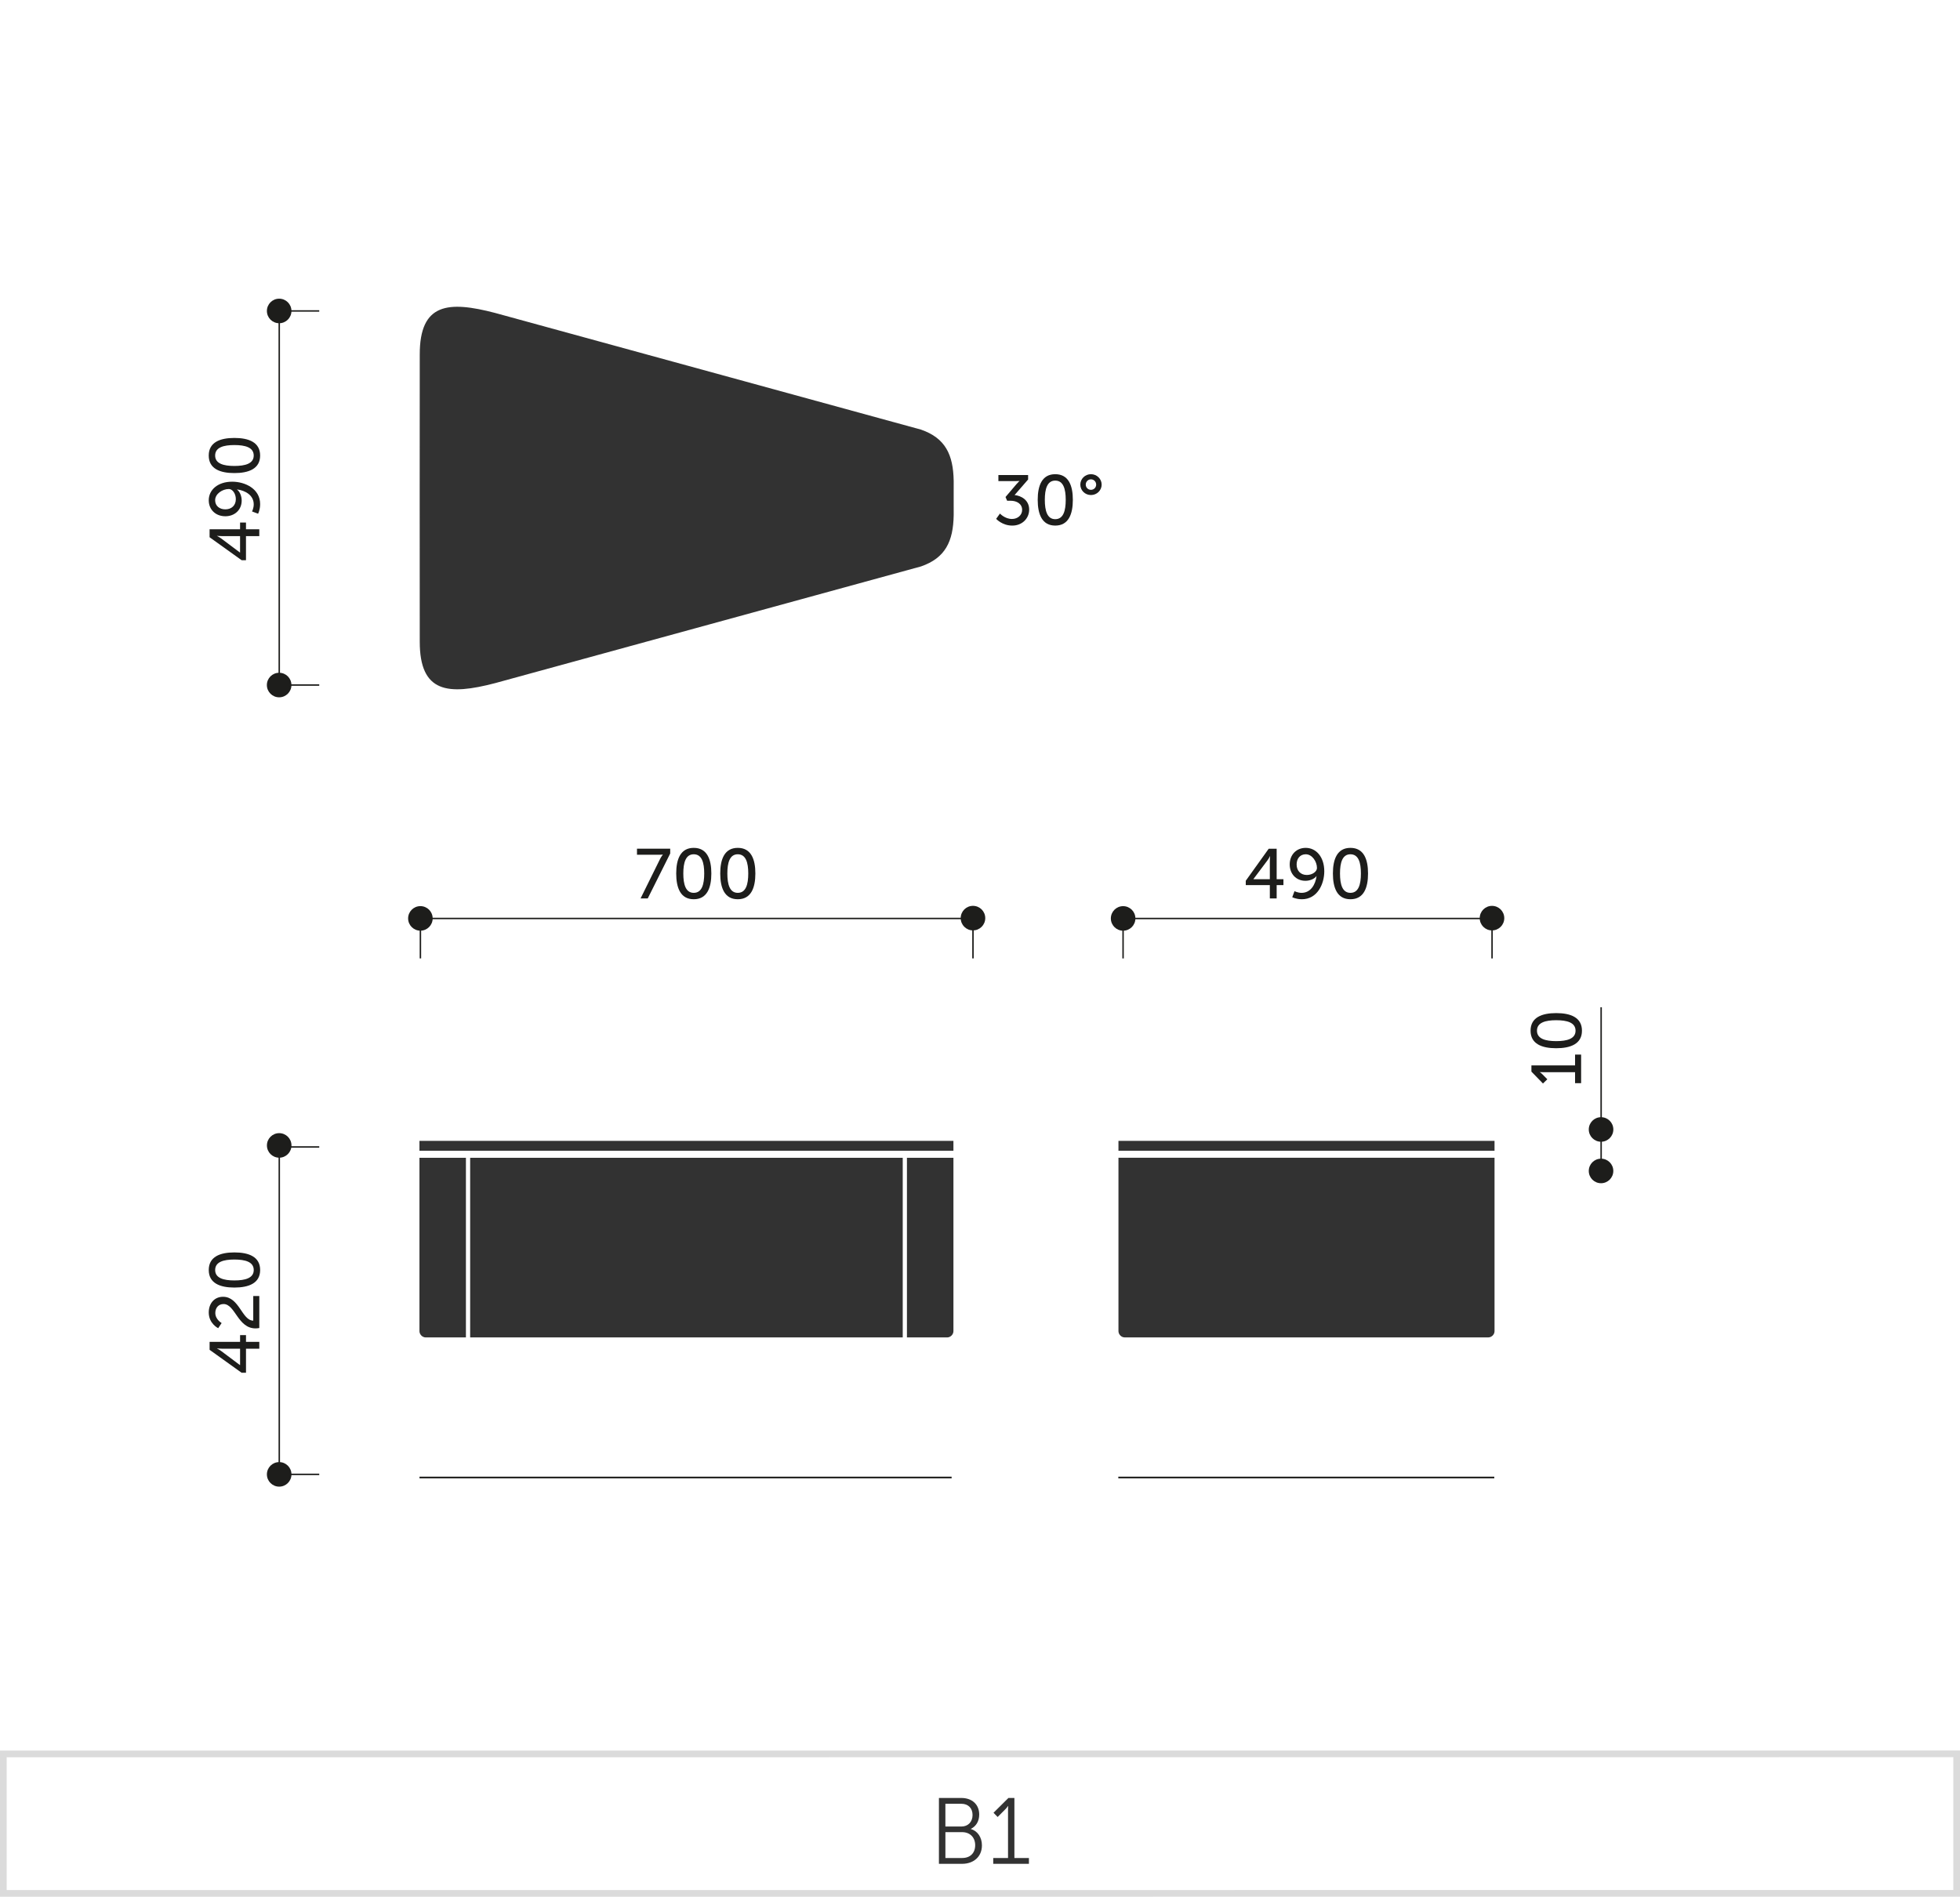 <svg xmlns="http://www.w3.org/2000/svg" xmlns:xlink="http://www.w3.org/1999/xlink" x="0px" y="0px" width="293.128px" height="283.712px" viewBox="0 0 293.128 283.712" xml:space="preserve"><g id="Warstwa_1">	<path fill="#DBDBDB" d="M0.5,283.712H0v-21.863l293.129-0.016V283.7L0.5,283.712z M1,262.849v19.863l291.129-0.012v-19.867  L1,262.849z"></path>	<g>		<path fill="#323232" d="M140.423,268.935h3.362c1.555,0,2.661,0.938,2.661,2.479c0,1.023-0.49,1.766-1.247,2.145v0.027   c1.009,0.279,1.653,1.246,1.653,2.438c0,1.75-1.303,2.76-2.956,2.76h-3.474V268.935z M143.785,273.206   c0.994,0,1.666-0.699,1.666-1.723c0-1.008-0.63-1.68-1.681-1.68h-2.381v3.402H143.785z M143.91,277.913   c1.191,0,1.934-0.742,1.934-1.918c0-1.178-0.799-1.947-1.947-1.947h-2.507v3.865H143.91z"></path>		<path fill="#323232" d="M148.542,277.913h2.214v-7.229c0-0.279,0.014-0.545,0.014-0.545h-0.028c0,0-0.098,0.209-0.49,0.588   l-1.05,1.051l-0.617-0.631l2.228-2.213h0.896v8.979h2.171v0.869h-5.337V277.913z"></path>	</g></g><g id="Warstwa_2">	<g>		<path fill="#1D1D1B" d="M149.549,76.815c0,0,0.727,0.811,1.801,0.811c0.832,0,1.516-0.559,1.516-1.359   c0-0.916-0.811-1.367-1.727-1.367h-0.516l-0.242-0.559l1.621-1.906c0.242-0.283,0.463-0.484,0.463-0.484v-0.021   c0,0-0.221,0.033-0.631,0.033h-2.518v-0.906h4.443v0.664l-2.021,2.326c0.98,0.105,2.18,0.736,2.18,2.18   c0,1.273-1,2.389-2.527,2.389c-1.516,0-2.41-1.01-2.41-1.01L149.549,76.815z"></path>		<path fill="#1D1D1B" d="M155.195,74.761c0-2.137,0.643-3.832,2.621-3.832c1.99,0,2.633,1.695,2.633,3.832   c0,2.148-0.643,3.854-2.633,3.854C155.838,78.614,155.195,76.909,155.195,74.761z M159.385,74.761   c0-1.609-0.348-2.873-1.568-2.873c-1.211,0-1.559,1.264-1.559,2.873c0,1.623,0.348,2.896,1.559,2.896   C159.037,77.657,159.385,76.384,159.385,74.761z"></path>		<path fill="#1D1D1B" d="M161.568,72.487c0-0.854,0.705-1.559,1.59-1.559s1.6,0.705,1.6,1.559c0,0.863-0.715,1.559-1.6,1.559   S161.568,73.351,161.568,72.487z M163.938,72.487c0-0.432-0.338-0.789-0.779-0.789s-0.779,0.357-0.779,0.789   s0.338,0.779,0.779,0.779S163.938,72.919,163.938,72.487z"></path>	</g>	<g>		<line fill="#1D1D1B" x1="41.764" y1="102.457" x2="41.764" y2="46.505"></line>		<rect x="41.655" y="46.505" fill="#1D1D1B" width="0.217" height="55.952"></rect>	</g>	<g>		<path fill="#1D1D1B" d="M36.135,83.792l-4.791-3.433V79.17h4.56v-1.011h0.884v1.011h1.99v1.021h-1.99v3.601H36.135z    M35.903,80.191h-2.706c-0.348,0-0.737-0.043-0.737-0.043v0.021c0,0,0.348,0.169,0.611,0.368l2.811,2.106h0.021V80.191z"></path>		<path fill="#1D1D1B" d="M38.599,76.84l-0.905-0.337c0,0,0.252-0.475,0.252-1.063c0-1.369-1.263-2.074-2.495-2.232v0.021   c0.421,0.305,0.695,0.989,0.695,1.642c0,1.411-1.063,2.349-2.443,2.349c-1.463,0-2.484-1.001-2.484-2.391   c0-1.579,1.379-2.779,3.506-2.779c1.906,0,4.18,1.042,4.18,3.349C38.903,76.281,38.599,76.84,38.599,76.84z M34.229,73.144   c-0.969,0-2.054,0.727-2.054,1.675c0,0.863,0.663,1.368,1.526,1.368c0.906,0,1.569-0.568,1.569-1.526   C35.271,73.817,34.756,73.144,34.229,73.144z"></path>		<path fill="#1D1D1B" d="M35.05,70.761c-2.137,0-3.832-0.643-3.832-2.622c0-1.989,1.695-2.632,3.832-2.632   c2.148,0,3.854,0.643,3.854,2.632C38.903,70.118,37.198,70.761,35.05,70.761z M35.05,66.57c-1.61,0-2.874,0.348-2.874,1.568   c0,1.211,1.264,1.559,2.874,1.559c1.622,0,2.896-0.348,2.896-1.559C37.945,66.918,36.672,66.57,35.05,66.57z"></path>	</g>	<path fill-rule="evenodd" clip-rule="evenodd" fill="#1D1D1B" d="M41.748,100.63c1.016,0,1.839,0.821,1.839,1.838  c0,1.012-0.823,1.835-1.839,1.835c-1.013,0-1.836-0.823-1.836-1.835C39.912,101.451,40.735,100.63,41.748,100.63z"></path>	<circle fill-rule="evenodd" clip-rule="evenodd" fill="#1D1D1B" cx="41.752" cy="46.512" r="1.836"></circle>	<rect x="62.738" y="220.876" fill="#1D1D1B" width="79.582" height="0.25"></rect>	<rect x="167.249" y="220.876" fill="#1D1D1B" width="56.229" height="0.25"></rect>	<path fill-rule="evenodd" clip-rule="evenodd" fill="#323232" d="M62.766,74.493l0.01,21.463c-0.012,7.711,4.26,8.061,11.275,6.224  c21.229-5.819,42.464-11.638,63.693-17.456c3.638-1.264,4.822-3.738,4.885-7.686l-0.002-2.545l0.002-2.545  c-0.063-3.946-1.247-6.422-4.885-7.686C116.515,58.444,95.28,52.628,74.051,46.81c-7.016-1.838-11.287-1.488-11.275,6.222  L62.766,74.493L62.766,74.493z"></path>	<path fill-rule="evenodd" clip-rule="evenodd" fill="#323232" d="M62.73,170.65c0,0.491,0,0.983,0,1.474  c27.604,0,52.257,0,79.859,0c0-0.49,0-0.982,0-1.474C114.987,170.65,90.334,170.65,62.73,170.65L62.73,170.65z M135.637,173.177  v26.872h6.017c0.247,0,0.481-0.111,0.654-0.282v-0.002c0.173-0.173,0.282-0.407,0.282-0.654v-25.934H135.637L135.637,173.177z   M69.681,173.177v26.872h-6.013c-0.248,0-0.482-0.111-0.656-0.282l0.002-0.002c-0.172-0.173-0.283-0.407-0.283-0.654v-25.934  H69.681L69.681,173.177z M135.008,173.177v26.872H70.314v-26.872H135.008L135.008,173.177z"></path>	<path fill-rule="evenodd" clip-rule="evenodd" fill="#323232" d="M167.27,170.648c0,0.491,0,0.983,0,1.474  c27.604,0,28.641,0,56.245,0c0-0.49,0-0.982,0-1.474C195.91,170.648,194.874,170.648,167.27,170.648L167.27,170.648z   M223.515,173.175v25.934c0,0.246-0.106,0.481-0.28,0.654v0.002c-0.172,0.171-0.407,0.281-0.658,0.281c-18.123,0-36.245,0-54.368,0  c-0.251,0-0.485-0.11-0.658-0.281l0.004-0.002c-0.173-0.173-0.284-0.408-0.284-0.654v-25.934  C186.018,173.175,204.767,173.175,223.515,173.175L223.515,173.175z"></path>	<g>		<line fill="#1D1D1B" x1="41.768" y1="220.762" x2="41.768" y2="171.56"></line>		<rect x="41.659" y="171.56" fill="#1D1D1B" width="0.217" height="49.202"></rect>	</g>	<g>		<path fill="#1D1D1B" d="M36.137,205.334l-4.791-3.433v-1.189h4.56v-1.011h0.884v1.011h1.99v1.021h-1.99v3.601H36.137z    M35.905,201.733h-2.706c-0.348,0-0.737-0.043-0.737-0.043v0.021c0,0,0.348,0.169,0.611,0.368l2.811,2.106h0.021V201.733z"></path>		<path fill="#1D1D1B" d="M38.211,198.697c-2.653,0-3.032-3.643-4.78-3.643c-0.737,0-1.231,0.558-1.231,1.337   c0,0.979,0.947,1.506,0.947,1.506l-0.516,0.769c0,0-1.411-0.674-1.411-2.349c0-1.368,0.853-2.348,2.138-2.348   c2.442,0,2.821,3.549,4.517,3.569v-3.685h0.905v4.79C38.579,198.676,38.39,198.697,38.211,198.697z"></path>		<path fill="#1D1D1B" d="M35.052,192.588c-2.137,0-3.832-0.643-3.832-2.622c0-1.989,1.695-2.632,3.832-2.632   c2.148,0,3.854,0.643,3.854,2.632C38.905,191.945,37.2,192.588,35.052,192.588z M35.052,188.397c-1.61,0-2.874,0.348-2.874,1.568   c0,1.211,1.264,1.559,2.874,1.559c1.622,0,2.896-0.348,2.896-1.559C37.947,188.745,36.674,188.397,35.052,188.397z"></path>	</g>	<path fill-rule="evenodd" clip-rule="evenodd" fill="#1D1D1B" d="M41.752,218.696c1.016,0,1.839,0.82,1.839,1.837  c0,1.013-0.823,1.835-1.839,1.835c-1.013,0-1.836-0.822-1.836-1.835C39.916,219.517,40.739,218.696,41.752,218.696z"></path>	<circle fill-rule="evenodd" clip-rule="evenodd" fill="#1D1D1B" cx="41.756" cy="171.329" r="1.836"></circle>	<g>		<line fill="#1D1D1B" x1="63.014" y1="137.382" x2="145.512" y2="137.382"></line>		<rect x="63.014" y="137.273" fill="#1D1D1B" width="82.498" height="0.217"></rect>	</g>	<g>		<line fill="#1D1D1B" x1="62.874" y1="143.354" x2="62.874" y2="137.382"></line>		<rect x="62.766" y="137.382" fill="#1D1D1B" width="0.217" height="5.973"></rect>	</g>	<g>		<line fill="#1D1D1B" x1="145.514" y1="143.354" x2="145.514" y2="137.382"></line>		<rect x="145.405" y="137.382" fill="#1D1D1B" width="0.217" height="5.973"></rect>	</g>	<g>		<line fill="#1D1D1B" x1="167.961" y1="143.359" x2="167.961" y2="137.386"></line>		<rect x="167.853" y="137.386" fill="#1D1D1B" width="0.217" height="5.974"></rect>	</g>	<g>		<line fill="#1D1D1B" x1="223.145" y1="143.359" x2="223.145" y2="137.386"></line>		<rect x="223.036" y="137.386" fill="#1D1D1B" width="0.217" height="5.974"></rect>	</g>	<g>		<path fill="#1D1D1B" d="M98.695,128.528c0.211-0.422,0.432-0.686,0.432-0.686v-0.021c0,0-0.168,0.033-0.547,0.033h-3.316v-0.906   h4.969v0.717l-3.357,6.717h-1.074L98.695,128.528z"></path>		<path fill="#1D1D1B" d="M101.131,130.653c0-2.137,0.643-3.832,2.621-3.832c1.99,0,2.633,1.695,2.633,3.832   c0,2.148-0.643,3.854-2.633,3.854C101.773,134.507,101.131,132.802,101.131,130.653z M105.32,130.653   c0-1.609-0.348-2.873-1.568-2.873c-1.211,0-1.559,1.264-1.559,2.873c0,1.623,0.348,2.896,1.559,2.896   C104.973,133.55,105.32,132.276,105.32,130.653z"></path>		<path fill="#1D1D1B" d="M107.715,130.653c0-2.137,0.643-3.832,2.623-3.832c1.988,0,2.631,1.695,2.631,3.832   c0,2.148-0.643,3.854-2.631,3.854C108.357,134.507,107.715,132.802,107.715,130.653z M111.906,130.653   c0-1.609-0.348-2.873-1.568-2.873c-1.211,0-1.559,1.264-1.559,2.873c0,1.623,0.348,2.896,1.559,2.896   C111.559,133.55,111.906,132.276,111.906,130.653z"></path>	</g>	<circle fill-rule="evenodd" clip-rule="evenodd" fill="#1D1D1B" cx="145.514" cy="137.33" r="1.836"></circle>	<circle fill-rule="evenodd" clip-rule="evenodd" fill="#1D1D1B" cx="62.872" cy="137.371" r="1.836"></circle>	<g>		<line fill="#1D1D1B" x1="168.109" y1="137.386" x2="223.132" y2="137.386"></line>		<rect x="168.109" y="137.277" fill="#1D1D1B" width="55.022" height="0.217"></rect>	</g>	<g>		<path fill="#1D1D1B" d="M186.311,131.739l3.432-4.791h1.189v4.559h1.012v0.885h-1.012v1.99h-1.021v-1.99h-3.6V131.739z    M189.91,131.507v-2.705c0-0.348,0.043-0.738,0.043-0.738h-0.021c0,0-0.168,0.348-0.367,0.611l-2.107,2.811v0.021H189.91z"></path>		<path fill="#1D1D1B" d="M193.262,134.202l0.338-0.904c0,0,0.475,0.252,1.063,0.252c1.369,0,2.074-1.264,2.232-2.496h-0.021   c-0.305,0.422-0.988,0.695-1.641,0.695c-1.412,0-2.35-1.063-2.35-2.443c0-1.463,1.002-2.484,2.391-2.484   c1.58,0,2.779,1.379,2.779,3.506c0,1.906-1.041,4.18-3.348,4.18C193.82,134.507,193.262,134.202,193.262,134.202z    M196.959,129.833c0-0.969-0.727-2.053-1.676-2.053c-0.863,0-1.367,0.662-1.367,1.525c0,0.906,0.568,1.57,1.525,1.57   C196.285,130.876,196.959,130.36,196.959,129.833z"></path>		<path fill="#1D1D1B" d="M199.342,130.653c0-2.137,0.643-3.832,2.621-3.832c1.99,0,2.633,1.695,2.633,3.832   c0,2.148-0.643,3.854-2.633,3.854C199.984,134.507,199.342,132.802,199.342,130.653z M203.531,130.653   c0-1.609-0.348-2.873-1.568-2.873c-1.211,0-1.559,1.264-1.559,2.873c0,1.623,0.348,2.896,1.559,2.896   C203.184,133.55,203.531,132.276,203.531,130.653z"></path>	</g>	<circle fill-rule="evenodd" clip-rule="evenodd" fill="#1D1D1B" cx="223.136" cy="137.333" r="1.836"></circle>	<circle fill-rule="evenodd" clip-rule="evenodd" fill="#1D1D1B" cx="167.969" cy="137.375" r="1.836"></circle>	<g>		<line fill="#1D1D1B" x1="41.768" y1="171.56" x2="47.743" y2="171.56"></line>		<rect x="41.768" y="171.451" fill="#1D1D1B" width="5.976" height="0.217"></rect>	</g>	<g>		<line fill="#1D1D1B" x1="41.768" y1="220.531" x2="47.743" y2="220.531"></line>		<rect x="41.768" y="220.423" fill="#1D1D1B" width="5.976" height="0.217"></rect>	</g>	<g>		<line fill="#1D1D1B" x1="41.768" y1="46.511" x2="47.743" y2="46.511"></line>		<rect x="41.768" y="46.402" fill="#1D1D1B" width="5.976" height="0.217"></rect>	</g>	<g>		<line fill="#1D1D1B" x1="41.768" y1="102.466" x2="47.743" y2="102.466"></line>		<rect x="41.768" y="102.357" fill="#1D1D1B" width="5.976" height="0.217"></rect>	</g>	<g>		<line fill="#1D1D1B" x1="239.457" y1="175.376" x2="239.457" y2="150.661"></line>		<rect x="239.349" y="150.661" fill="#1D1D1B" width="0.217" height="24.715"></rect>	</g>	<g>		<path fill="#1D1D1B" d="M235.559,162.016v-1.643h-4.801c-0.232,0-0.464-0.01-0.464-0.01v0.021c0,0,0.169,0.084,0.432,0.358   l0.685,0.694l-0.652,0.632l-1.728-1.779v-0.927h6.528v-1.621h0.905v4.274H235.559z"></path>		<path fill="#1D1D1B" d="M232.736,156.791c-2.137,0-3.832-0.643-3.832-2.622c0-1.989,1.695-2.632,3.832-2.632   c2.148,0,3.854,0.643,3.854,2.632C236.59,156.148,234.885,156.791,232.736,156.791z M232.736,152.601   c-1.61,0-2.874,0.348-2.874,1.568c0,1.211,1.264,1.559,2.874,1.559c1.622,0,2.896-0.348,2.896-1.559   C235.632,152.948,234.358,152.601,232.736,152.601z"></path>	</g>	<path fill-rule="evenodd" clip-rule="evenodd" fill="#1D1D1B" d="M239.444,173.311c1.012,0,1.835,0.821,1.835,1.838  c0,1.012-0.823,1.835-1.835,1.835c-1.017,0-1.835-0.823-1.835-1.835C237.609,174.132,238.428,173.311,239.444,173.311z"></path>	<path fill-rule="evenodd" clip-rule="evenodd" fill="#1D1D1B" d="M239.444,167.105c1.017,0,1.839,0.821,1.839,1.837  c0,1.013-0.822,1.836-1.839,1.836c-1.013,0-1.835-0.823-1.835-1.836C237.609,167.927,238.432,167.105,239.444,167.105z"></path></g></svg>